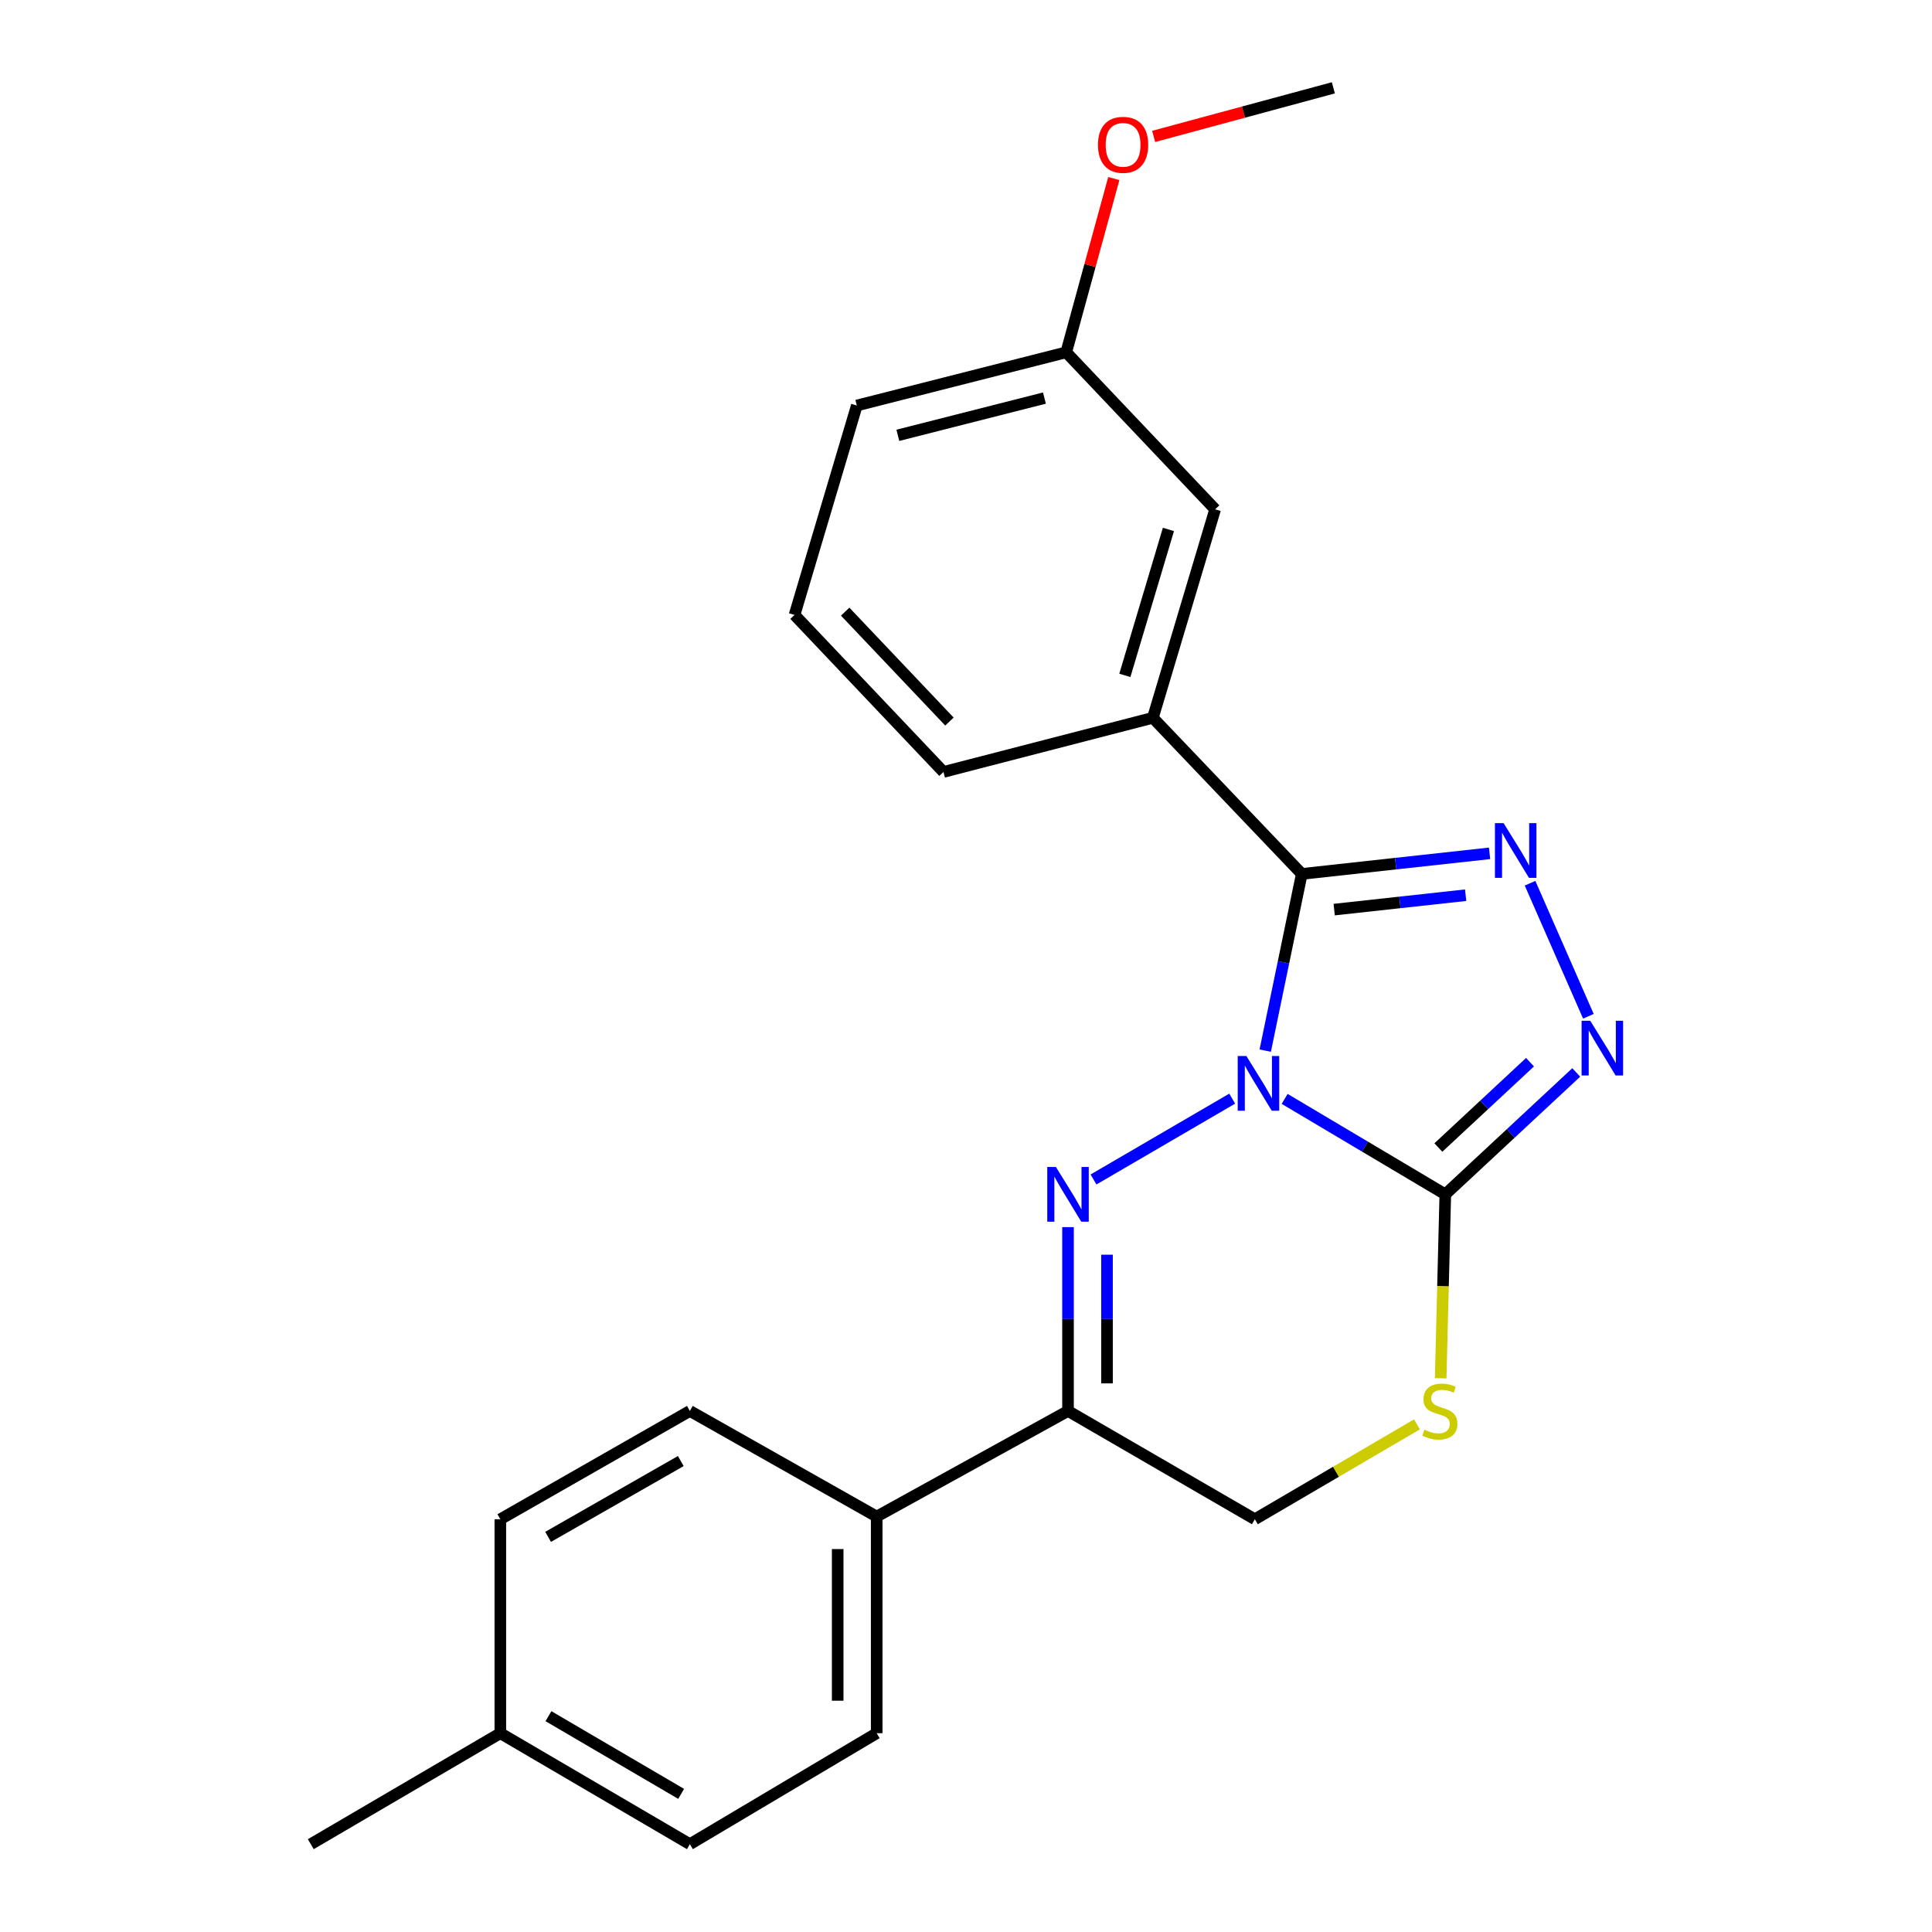 <?xml version='1.0' encoding='iso-8859-1'?>
<svg version='1.1' baseProfile='full'
              xmlns='http://www.w3.org/2000/svg'
                      xmlns:rdkit='http://www.rdkit.org/xml'
                      xmlns:xlink='http://www.w3.org/1999/xlink'
                  xml:space='preserve'
width='1000px' height='1000px' viewBox='0 0 1000 1000'>
<!-- END OF HEADER -->
<rect style='opacity:1.0;fill:#FFFFFF;stroke:none' width='1000' height='1000' x='0' y='0'> </rect>
<path class='bond-0' d='M 654.881,543.806 L 664.339,498.074' style='fill:none;fill-rule:evenodd;stroke:#0000FF;stroke-width:6px;stroke-linecap:butt;stroke-linejoin:miter;stroke-opacity:1' />
<path class='bond-0' d='M 664.339,498.074 L 673.797,452.342' style='fill:none;fill-rule:evenodd;stroke:#000000;stroke-width:6px;stroke-linecap:butt;stroke-linejoin:miter;stroke-opacity:1' />
<path class='bond-1' d='M 637.788,568.656 L 566,610.498' style='fill:none;fill-rule:evenodd;stroke:#0000FF;stroke-width:6px;stroke-linecap:butt;stroke-linejoin:miter;stroke-opacity:1' />
<path class='bond-2' d='M 664.933,568.785 L 706.51,593.489' style='fill:none;fill-rule:evenodd;stroke:#0000FF;stroke-width:6px;stroke-linecap:butt;stroke-linejoin:miter;stroke-opacity:1' />
<path class='bond-2' d='M 706.51,593.489 L 748.087,618.192' style='fill:none;fill-rule:evenodd;stroke:#000000;stroke-width:6px;stroke-linecap:butt;stroke-linejoin:miter;stroke-opacity:1' />
<path class='bond-3' d='M 673.797,452.342 L 722.396,447.016' style='fill:none;fill-rule:evenodd;stroke:#000000;stroke-width:6px;stroke-linecap:butt;stroke-linejoin:miter;stroke-opacity:1' />
<path class='bond-3' d='M 722.396,447.016 L 770.995,441.691' style='fill:none;fill-rule:evenodd;stroke:#0000FF;stroke-width:6px;stroke-linecap:butt;stroke-linejoin:miter;stroke-opacity:1' />
<path class='bond-3' d='M 690.575,470.809 L 724.595,467.081' style='fill:none;fill-rule:evenodd;stroke:#000000;stroke-width:6px;stroke-linecap:butt;stroke-linejoin:miter;stroke-opacity:1' />
<path class='bond-3' d='M 724.595,467.081 L 758.614,463.353' style='fill:none;fill-rule:evenodd;stroke:#0000FF;stroke-width:6px;stroke-linecap:butt;stroke-linejoin:miter;stroke-opacity:1' />
<path class='bond-7' d='M 673.797,452.342 L 596.725,371.536' style='fill:none;fill-rule:evenodd;stroke:#000000;stroke-width:6px;stroke-linecap:butt;stroke-linejoin:miter;stroke-opacity:1' />
<path class='bond-5' d='M 552.801,635.155 L 552.801,682.73' style='fill:none;fill-rule:evenodd;stroke:#0000FF;stroke-width:6px;stroke-linecap:butt;stroke-linejoin:miter;stroke-opacity:1' />
<path class='bond-5' d='M 552.801,682.73 L 552.801,730.306' style='fill:none;fill-rule:evenodd;stroke:#000000;stroke-width:6px;stroke-linecap:butt;stroke-linejoin:miter;stroke-opacity:1' />
<path class='bond-5' d='M 572.986,649.427 L 572.986,682.73' style='fill:none;fill-rule:evenodd;stroke:#0000FF;stroke-width:6px;stroke-linecap:butt;stroke-linejoin:miter;stroke-opacity:1' />
<path class='bond-5' d='M 572.986,682.73 L 572.986,716.033' style='fill:none;fill-rule:evenodd;stroke:#000000;stroke-width:6px;stroke-linecap:butt;stroke-linejoin:miter;stroke-opacity:1' />
<path class='bond-4' d='M 748.087,618.192 L 781.973,586.644' style='fill:none;fill-rule:evenodd;stroke:#000000;stroke-width:6px;stroke-linecap:butt;stroke-linejoin:miter;stroke-opacity:1' />
<path class='bond-4' d='M 781.973,586.644 L 815.858,555.095' style='fill:none;fill-rule:evenodd;stroke:#0000FF;stroke-width:6px;stroke-linecap:butt;stroke-linejoin:miter;stroke-opacity:1' />
<path class='bond-4' d='M 744.499,593.954 L 768.219,571.871' style='fill:none;fill-rule:evenodd;stroke:#000000;stroke-width:6px;stroke-linecap:butt;stroke-linejoin:miter;stroke-opacity:1' />
<path class='bond-4' d='M 768.219,571.871 L 791.938,549.787' style='fill:none;fill-rule:evenodd;stroke:#0000FF;stroke-width:6px;stroke-linecap:butt;stroke-linejoin:miter;stroke-opacity:1' />
<path class='bond-6' d='M 748.087,618.192 L 746.892,665.787' style='fill:none;fill-rule:evenodd;stroke:#000000;stroke-width:6px;stroke-linecap:butt;stroke-linejoin:miter;stroke-opacity:1' />
<path class='bond-6' d='M 746.892,665.787 L 745.697,713.382' style='fill:none;fill-rule:evenodd;stroke:#CCCC00;stroke-width:6px;stroke-linecap:butt;stroke-linejoin:miter;stroke-opacity:1' />
<path class='bond-23' d='M 791.953,457.161 L 822.145,526.021' style='fill:none;fill-rule:evenodd;stroke:#0000FF;stroke-width:6px;stroke-linecap:butt;stroke-linejoin:miter;stroke-opacity:1' />
<path class='bond-9' d='M 552.801,730.306 L 453.773,784.973' style='fill:none;fill-rule:evenodd;stroke:#000000;stroke-width:6px;stroke-linecap:butt;stroke-linejoin:miter;stroke-opacity:1' />
<path class='bond-24' d='M 552.801,730.306 L 649.508,786.363' style='fill:none;fill-rule:evenodd;stroke:#000000;stroke-width:6px;stroke-linecap:butt;stroke-linejoin:miter;stroke-opacity:1' />
<path class='bond-8' d='M 733.418,737.245 L 691.463,761.804' style='fill:none;fill-rule:evenodd;stroke:#CCCC00;stroke-width:6px;stroke-linecap:butt;stroke-linejoin:miter;stroke-opacity:1' />
<path class='bond-8' d='M 691.463,761.804 L 649.508,786.363' style='fill:none;fill-rule:evenodd;stroke:#000000;stroke-width:6px;stroke-linecap:butt;stroke-linejoin:miter;stroke-opacity:1' />
<path class='bond-10' d='M 596.725,371.536 L 628.953,263.627' style='fill:none;fill-rule:evenodd;stroke:#000000;stroke-width:6px;stroke-linecap:butt;stroke-linejoin:miter;stroke-opacity:1' />
<path class='bond-10' d='M 582.219,349.574 L 604.778,274.038' style='fill:none;fill-rule:evenodd;stroke:#000000;stroke-width:6px;stroke-linecap:butt;stroke-linejoin:miter;stroke-opacity:1' />
<path class='bond-17' d='M 596.725,371.536 L 488.345,399.559' style='fill:none;fill-rule:evenodd;stroke:#000000;stroke-width:6px;stroke-linecap:butt;stroke-linejoin:miter;stroke-opacity:1' />
<path class='bond-11' d='M 453.773,784.973 L 453.773,897.098' style='fill:none;fill-rule:evenodd;stroke:#000000;stroke-width:6px;stroke-linecap:butt;stroke-linejoin:miter;stroke-opacity:1' />
<path class='bond-11' d='M 433.589,801.791 L 433.589,880.279' style='fill:none;fill-rule:evenodd;stroke:#000000;stroke-width:6px;stroke-linecap:butt;stroke-linejoin:miter;stroke-opacity:1' />
<path class='bond-12' d='M 453.773,784.973 L 357.078,730.306' style='fill:none;fill-rule:evenodd;stroke:#000000;stroke-width:6px;stroke-linecap:butt;stroke-linejoin:miter;stroke-opacity:1' />
<path class='bond-13' d='M 628.953,263.627 L 551.882,182.351' style='fill:none;fill-rule:evenodd;stroke:#000000;stroke-width:6px;stroke-linecap:butt;stroke-linejoin:miter;stroke-opacity:1' />
<path class='bond-15' d='M 453.773,897.098 L 357.078,954.545' style='fill:none;fill-rule:evenodd;stroke:#000000;stroke-width:6px;stroke-linecap:butt;stroke-linejoin:miter;stroke-opacity:1' />
<path class='bond-14' d='M 357.078,730.306 L 258.97,786.363' style='fill:none;fill-rule:evenodd;stroke:#000000;stroke-width:6px;stroke-linecap:butt;stroke-linejoin:miter;stroke-opacity:1' />
<path class='bond-14' d='M 352.376,756.24 L 283.7,795.48' style='fill:none;fill-rule:evenodd;stroke:#000000;stroke-width:6px;stroke-linecap:butt;stroke-linejoin:miter;stroke-opacity:1' />
<path class='bond-18' d='M 551.882,182.351 L 564.192,137.388' style='fill:none;fill-rule:evenodd;stroke:#000000;stroke-width:6px;stroke-linecap:butt;stroke-linejoin:miter;stroke-opacity:1' />
<path class='bond-18' d='M 564.192,137.388 L 576.503,92.425' style='fill:none;fill-rule:evenodd;stroke:#FF0000;stroke-width:6px;stroke-linecap:butt;stroke-linejoin:miter;stroke-opacity:1' />
<path class='bond-25' d='M 551.882,182.351 L 443.491,209.892' style='fill:none;fill-rule:evenodd;stroke:#000000;stroke-width:6px;stroke-linecap:butt;stroke-linejoin:miter;stroke-opacity:1' />
<path class='bond-25' d='M 540.594,206.045 L 464.72,225.323' style='fill:none;fill-rule:evenodd;stroke:#000000;stroke-width:6px;stroke-linecap:butt;stroke-linejoin:miter;stroke-opacity:1' />
<path class='bond-16' d='M 258.97,786.363 L 258.97,897.098' style='fill:none;fill-rule:evenodd;stroke:#000000;stroke-width:6px;stroke-linecap:butt;stroke-linejoin:miter;stroke-opacity:1' />
<path class='bond-26' d='M 357.078,954.545 L 258.97,897.098' style='fill:none;fill-rule:evenodd;stroke:#000000;stroke-width:6px;stroke-linecap:butt;stroke-linejoin:miter;stroke-opacity:1' />
<path class='bond-26' d='M 352.561,928.51 L 283.885,888.297' style='fill:none;fill-rule:evenodd;stroke:#000000;stroke-width:6px;stroke-linecap:butt;stroke-linejoin:miter;stroke-opacity:1' />
<path class='bond-21' d='M 258.97,897.098 L 160.862,954.545' style='fill:none;fill-rule:evenodd;stroke:#000000;stroke-width:6px;stroke-linecap:butt;stroke-linejoin:miter;stroke-opacity:1' />
<path class='bond-19' d='M 488.345,399.559 L 411.251,318.283' style='fill:none;fill-rule:evenodd;stroke:#000000;stroke-width:6px;stroke-linecap:butt;stroke-linejoin:miter;stroke-opacity:1' />
<path class='bond-19' d='M 491.426,373.477 L 437.46,316.583' style='fill:none;fill-rule:evenodd;stroke:#000000;stroke-width:6px;stroke-linecap:butt;stroke-linejoin:miter;stroke-opacity:1' />
<path class='bond-22' d='M 597.125,70.603 L 643.636,58.029' style='fill:none;fill-rule:evenodd;stroke:#FF0000;stroke-width:6px;stroke-linecap:butt;stroke-linejoin:miter;stroke-opacity:1' />
<path class='bond-22' d='M 643.636,58.029 L 690.146,45.455' style='fill:none;fill-rule:evenodd;stroke:#000000;stroke-width:6px;stroke-linecap:butt;stroke-linejoin:miter;stroke-opacity:1' />
<path class='bond-20' d='M 411.251,318.283 L 443.491,209.892' style='fill:none;fill-rule:evenodd;stroke:#000000;stroke-width:6px;stroke-linecap:butt;stroke-linejoin:miter;stroke-opacity:1' />
<path  class='atom-0' d='M 645.12 546.573
L 654.4 561.573
Q 655.32 563.053, 656.8 565.733
Q 658.28 568.413, 658.36 568.573
L 658.36 546.573
L 662.12 546.573
L 662.12 574.893
L 658.24 574.893
L 648.28 558.493
Q 647.12 556.573, 645.88 554.373
Q 644.68 552.173, 644.32 551.493
L 644.32 574.893
L 640.64 574.893
L 640.64 546.573
L 645.12 546.573
' fill='#0000FF'/>
<path  class='atom-2' d='M 546.541 604.032
L 555.821 619.032
Q 556.741 620.512, 558.221 623.192
Q 559.701 625.872, 559.781 626.032
L 559.781 604.032
L 563.541 604.032
L 563.541 632.352
L 559.661 632.352
L 549.701 615.952
Q 548.541 614.032, 547.301 611.832
Q 546.101 609.632, 545.741 608.952
L 545.741 632.352
L 542.061 632.352
L 542.061 604.032
L 546.541 604.032
' fill='#0000FF'/>
<path  class='atom-4' d='M 778.26 426.049
L 787.54 441.049
Q 788.46 442.529, 789.94 445.209
Q 791.42 447.889, 791.5 448.049
L 791.5 426.049
L 795.26 426.049
L 795.26 454.369
L 791.38 454.369
L 781.42 437.969
Q 780.26 436.049, 779.02 433.849
Q 777.82 431.649, 777.46 430.969
L 777.46 454.369
L 773.78 454.369
L 773.78 426.049
L 778.26 426.049
' fill='#0000FF'/>
<path  class='atom-5' d='M 823.115 528.351
L 832.395 543.351
Q 833.315 544.831, 834.795 547.511
Q 836.275 550.191, 836.355 550.351
L 836.355 528.351
L 840.115 528.351
L 840.115 556.671
L 836.235 556.671
L 826.275 540.271
Q 825.115 538.351, 823.875 536.151
Q 822.675 533.951, 822.315 533.271
L 822.315 556.671
L 818.635 556.671
L 818.635 528.351
L 823.115 528.351
' fill='#0000FF'/>
<path  class='atom-7' d='M 737.272 740.026
Q 737.592 740.146, 738.912 740.706
Q 740.232 741.266, 741.672 741.626
Q 743.152 741.946, 744.592 741.946
Q 747.272 741.946, 748.832 740.666
Q 750.392 739.346, 750.392 737.066
Q 750.392 735.506, 749.592 734.546
Q 748.832 733.586, 747.632 733.066
Q 746.432 732.546, 744.432 731.946
Q 741.912 731.186, 740.392 730.466
Q 738.912 729.746, 737.832 728.226
Q 736.792 726.706, 736.792 724.146
Q 736.792 720.586, 739.192 718.386
Q 741.632 716.186, 746.432 716.186
Q 749.712 716.186, 753.432 717.746
L 752.512 720.826
Q 749.112 719.426, 746.552 719.426
Q 743.792 719.426, 742.272 720.586
Q 740.752 721.706, 740.792 723.666
Q 740.792 725.186, 741.552 726.106
Q 742.352 727.026, 743.472 727.546
Q 744.632 728.066, 746.552 728.666
Q 749.112 729.466, 750.632 730.266
Q 752.152 731.066, 753.232 732.706
Q 754.352 734.306, 754.352 737.066
Q 754.352 740.986, 751.712 743.106
Q 749.112 745.186, 744.752 745.186
Q 742.232 745.186, 740.312 744.626
Q 738.432 744.106, 736.192 743.186
L 737.272 740.026
' fill='#CCCC00'/>
<path  class='atom-19' d='M 568.306 74.959
Q 568.306 68.159, 571.666 64.359
Q 575.026 60.559, 581.306 60.559
Q 587.586 60.559, 590.946 64.359
Q 594.306 68.159, 594.306 74.959
Q 594.306 81.839, 590.906 85.759
Q 587.506 89.639, 581.306 89.639
Q 575.066 89.639, 571.666 85.759
Q 568.306 81.879, 568.306 74.959
M 581.306 86.439
Q 585.626 86.439, 587.946 83.559
Q 590.306 80.639, 590.306 74.959
Q 590.306 69.399, 587.946 66.599
Q 585.626 63.759, 581.306 63.759
Q 576.986 63.759, 574.626 66.559
Q 572.306 69.359, 572.306 74.959
Q 572.306 80.679, 574.626 83.559
Q 576.986 86.439, 581.306 86.439
' fill='#FF0000'/>
</svg>
